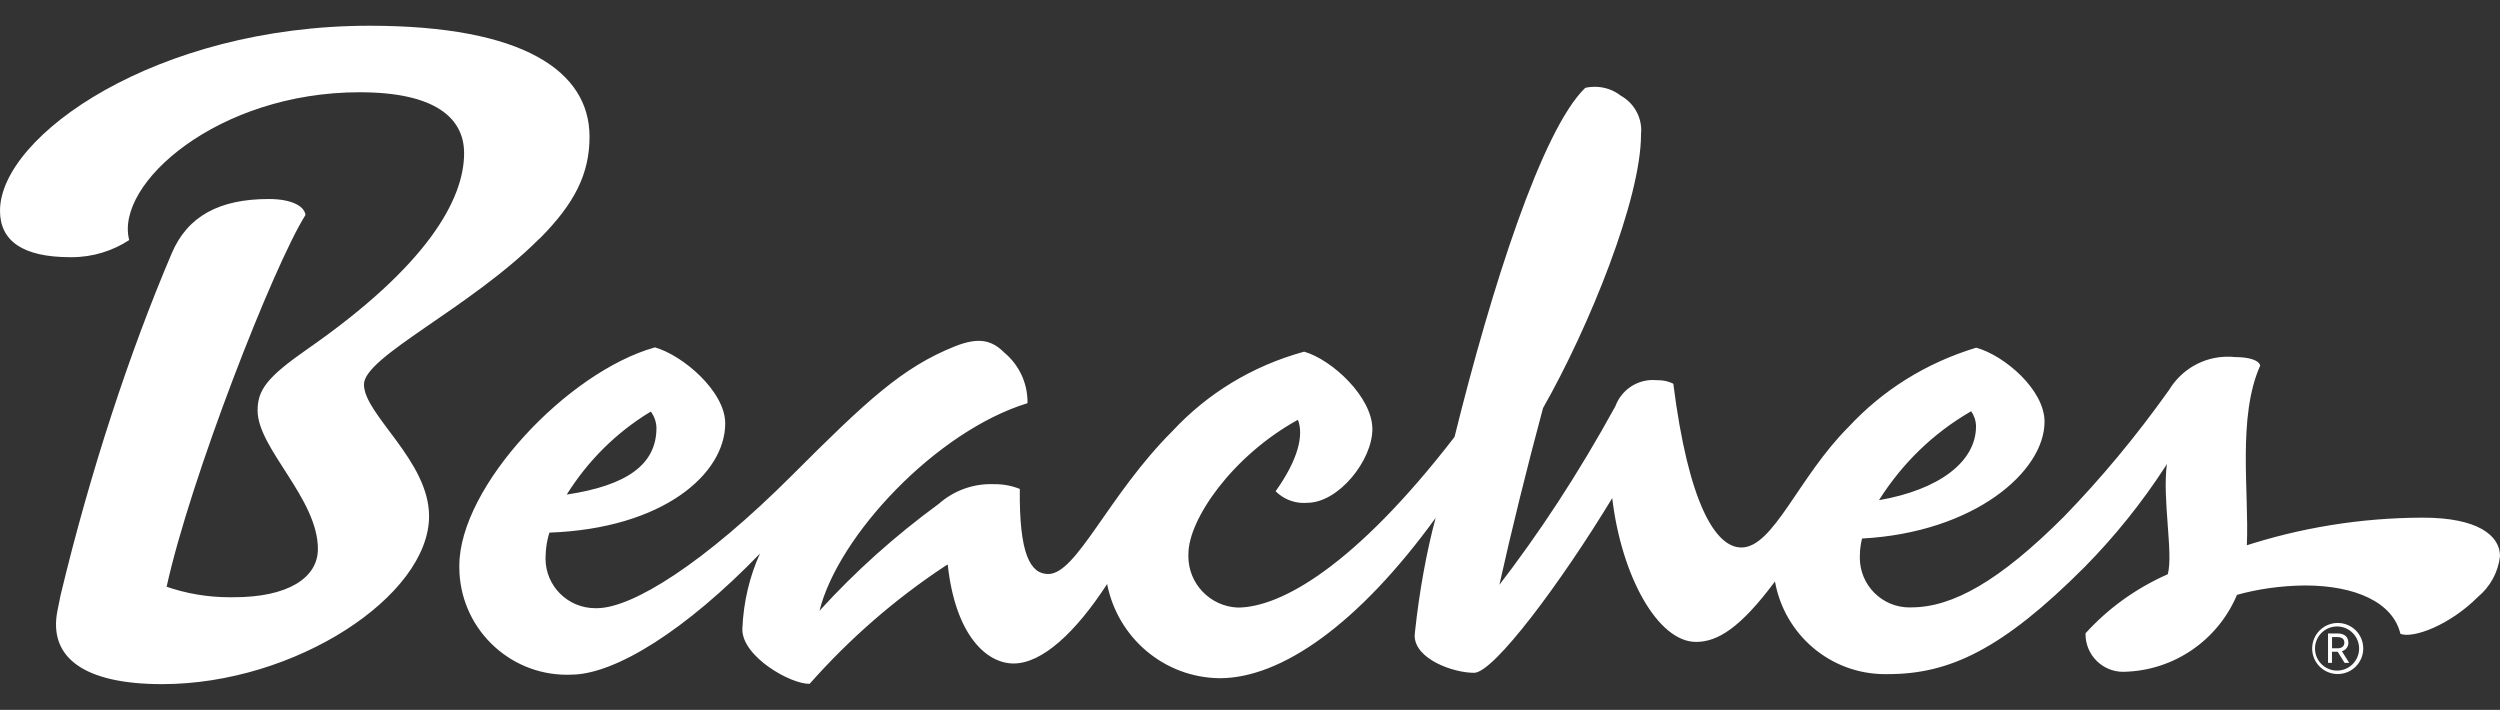 <svg width="81" height="23" viewBox="0 0 81 23" fill="none" xmlns="http://www.w3.org/2000/svg">
<rect x="0" y="0" width="81" height="23" fill="#333333" stroke="none"/>
<path d="M21.085 13.334C21.196 13.48 21.264 13.665 21.269 13.863V13.865C21.269 15.037 20.334 15.727 18.362 16.024C19.055 14.919 19.97 14.015 21.051 13.356L21.087 13.336L21.085 13.334ZM63.867 13.325C63.962 13.461 64.021 13.631 64.023 13.814C64.023 14.963 62.822 15.869 60.879 16.206C61.633 15.01 62.638 14.039 63.826 13.348L63.867 13.325ZM17.476 7.739C18.628 6.587 19.101 5.622 19.101 4.427C19.098 2.311 16.965 0.834 11.971 0.834C5.074 0.834 0 4.398 0 6.828C0 7.809 0.741 8.333 2.283 8.333C2.294 8.333 2.307 8.333 2.32 8.333C3.014 8.333 3.66 8.125 4.199 7.77L4.186 7.778C3.712 5.959 7.052 2.989 11.653 2.989C14.127 2.989 15.037 3.84 15.037 4.964C15.037 6.457 13.851 8.605 9.959 11.31C8.64 12.228 8.346 12.64 8.346 13.303C8.346 14.526 10.3 16.152 10.3 17.786C10.3 18.743 9.293 19.35 7.585 19.35C7.543 19.35 7.494 19.351 7.445 19.351C6.712 19.351 6.008 19.226 5.354 18.995L5.399 19.008C6.168 15.507 8.854 8.622 9.898 6.964C9.862 6.68 9.451 6.448 8.708 6.448C7.121 6.448 6.082 6.995 5.567 8.201C4.195 11.418 2.922 15.287 1.964 19.279L1.859 19.799C1.571 21.285 2.693 22.166 5.253 22.166C9.566 22.166 13.902 19.309 13.902 16.723C13.902 14.927 11.792 13.433 11.792 12.457C11.792 11.552 15.21 10 17.474 7.735L17.476 7.739ZM72.798 17.671C72.874 15.943 72.487 13.518 73.23 11.845C73.193 11.668 72.86 11.569 72.409 11.569C72.34 11.561 72.26 11.557 72.18 11.557C71.384 11.557 70.686 11.977 70.295 12.608L70.29 12.618C69.2 14.151 68.076 15.498 66.859 16.753L66.867 16.744C64.784 18.827 63.26 19.679 61.926 19.679C61.909 19.68 61.889 19.681 61.869 19.681C60.979 19.681 60.258 18.959 60.258 18.07C60.258 18.042 60.258 18.015 60.26 17.987V17.991C60.262 17.798 60.288 17.611 60.334 17.432L60.331 17.448C63.964 17.253 66.243 15.28 66.243 13.664C66.243 12.626 64.944 11.519 64.03 11.265C62.387 11.762 60.989 12.653 59.895 13.831L59.889 13.837C58.262 15.465 57.463 17.739 56.42 17.739C55.575 17.739 54.705 16.291 54.215 12.432C54.074 12.361 53.907 12.319 53.731 12.319C53.717 12.319 53.703 12.319 53.69 12.319H53.692C53.651 12.315 53.603 12.312 53.555 12.312C53 12.312 52.528 12.66 52.343 13.149L52.34 13.158C51.124 15.372 49.879 17.265 48.502 19.051L48.58 18.947C48.966 17.212 49.473 15.155 49.994 13.222C51.504 10.568 53.169 6.434 53.169 4.359C53.174 4.319 53.176 4.273 53.176 4.226C53.176 3.744 52.912 3.325 52.521 3.104L52.514 3.1C52.284 2.92 51.99 2.812 51.671 2.812C51.562 2.812 51.455 2.824 51.353 2.849L51.362 2.847C49.958 4.199 48.316 9.349 47.127 14.157C43.911 18.324 41.504 19.685 40.098 19.685C39.209 19.645 38.503 18.915 38.503 18.02C38.503 17.992 38.504 17.964 38.505 17.936V17.94C38.505 16.838 39.915 14.778 42.053 13.601C42.245 14.095 42.065 14.887 41.33 15.916C41.564 16.151 41.889 16.296 42.247 16.296C42.283 16.296 42.319 16.295 42.355 16.291H42.35C43.376 16.291 44.465 14.91 44.465 13.904C44.465 12.866 43.158 11.652 42.254 11.394C40.558 11.86 39.111 12.759 37.99 13.964L37.984 13.97C35.897 16.057 34.886 18.598 33.963 18.598C33.382 18.598 33.018 17.951 33.042 15.842C32.803 15.744 32.525 15.687 32.235 15.687C32.225 15.687 32.215 15.687 32.205 15.687H32.207C32.176 15.685 32.142 15.685 32.106 15.685C31.459 15.685 30.868 15.926 30.418 16.323L30.421 16.321C28.98 17.377 27.713 18.516 26.57 19.769L26.552 19.789C27.152 17.366 30.324 13.974 33.291 13.063C33.291 13.052 33.291 13.039 33.291 13.026C33.291 12.383 33 11.808 32.541 11.426L32.538 11.423C32.134 11.019 31.71 10.912 30.925 11.227C29.238 11.906 28.095 12.966 25.669 15.393C22.808 18.254 20.486 19.705 19.339 19.705C19.323 19.705 19.304 19.705 19.285 19.705C18.396 19.705 17.675 18.985 17.675 18.096C17.675 18.068 17.676 18.04 17.677 18.012V18.016C17.683 17.744 17.727 17.483 17.806 17.238L17.801 17.257C21.487 17.123 23.497 15.356 23.497 13.719C23.497 12.682 22.125 11.512 21.22 11.255C18.39 12.046 14.882 15.766 14.882 18.331C14.882 18.343 14.882 18.358 14.882 18.372C14.882 20.299 16.444 21.862 18.372 21.862C18.416 21.862 18.46 21.861 18.503 21.859H18.497C19.928 21.859 22.225 20.415 24.623 17.936C24.294 18.657 24.087 19.496 24.052 20.38L24.052 20.393C24.052 21.28 25.62 22.171 26.232 22.156C27.534 20.685 29.004 19.408 30.623 18.339L30.706 18.288C30.949 20.561 31.951 21.497 32.841 21.497C33.767 21.497 34.852 20.49 35.871 18.922C36.211 20.657 37.71 21.953 39.515 21.974H39.517C41.514 21.974 44.014 20.227 46.514 16.781C46.225 17.857 45.986 19.153 45.845 20.478L45.835 20.594C45.835 21.347 47.073 21.8 47.761 21.799C48.402 21.799 50.595 18.846 52.236 16.139C52.538 18.679 53.717 20.798 54.951 20.798C55.644 20.798 56.38 20.356 57.509 18.839C57.815 20.555 59.297 21.842 61.078 21.842C61.114 21.842 61.148 21.841 61.183 21.841H61.178C63.153 21.841 64.865 21.051 67.534 18.379C68.514 17.387 69.395 16.291 70.159 15.113L70.208 15.033C70.053 16.165 70.421 17.943 70.236 18.605C69.189 19.068 68.302 19.715 67.577 20.512L67.572 20.518C67.572 20.526 67.571 20.537 67.571 20.547C67.571 21.22 68.118 21.767 68.792 21.767C68.802 21.767 68.812 21.767 68.822 21.766H68.82C70.461 21.727 71.857 20.723 72.466 19.301L72.476 19.274C73.135 19.088 73.893 18.977 74.676 18.969H74.68C76.302 18.969 77.529 19.509 77.774 20.537C78.187 20.692 79.36 20.265 80.285 19.34C80.674 19.016 80.938 18.553 80.999 18.027L81 18.018C81 17.348 80.277 16.772 78.506 16.772C76.462 16.776 74.498 17.106 72.658 17.712L72.791 17.674L72.798 17.671ZM76.086 20.819C76.086 20.64 75.965 20.524 75.737 20.524H75.428V21.477H75.556V21.117H75.741L75.965 21.477H76.115L75.877 21.099C75.999 21.067 76.088 20.958 76.088 20.827C76.088 20.824 76.088 20.821 76.088 20.818L76.086 20.819ZM75.738 21.003H75.558V20.642H75.738C75.889 20.642 75.957 20.715 75.957 20.821C75.957 20.926 75.889 21.005 75.738 21.005V21.003ZM75.721 20.184C75.273 20.196 74.914 20.562 74.914 21.012C74.914 21.468 75.285 21.839 75.741 21.839C76.198 21.839 76.568 21.469 76.569 21.013C76.569 21.012 76.569 21.009 76.569 21.008C76.569 20.553 76.2 20.184 75.744 20.184C75.735 20.184 75.727 20.184 75.719 20.184H75.721ZM75.721 21.727C75.326 21.727 75.006 21.407 75.006 21.012C75.006 20.618 75.326 20.297 75.721 20.297C76.115 20.297 76.435 20.618 76.435 21.012C76.435 21.407 76.115 21.727 75.721 21.727Z" fill="white"/>
</svg>
